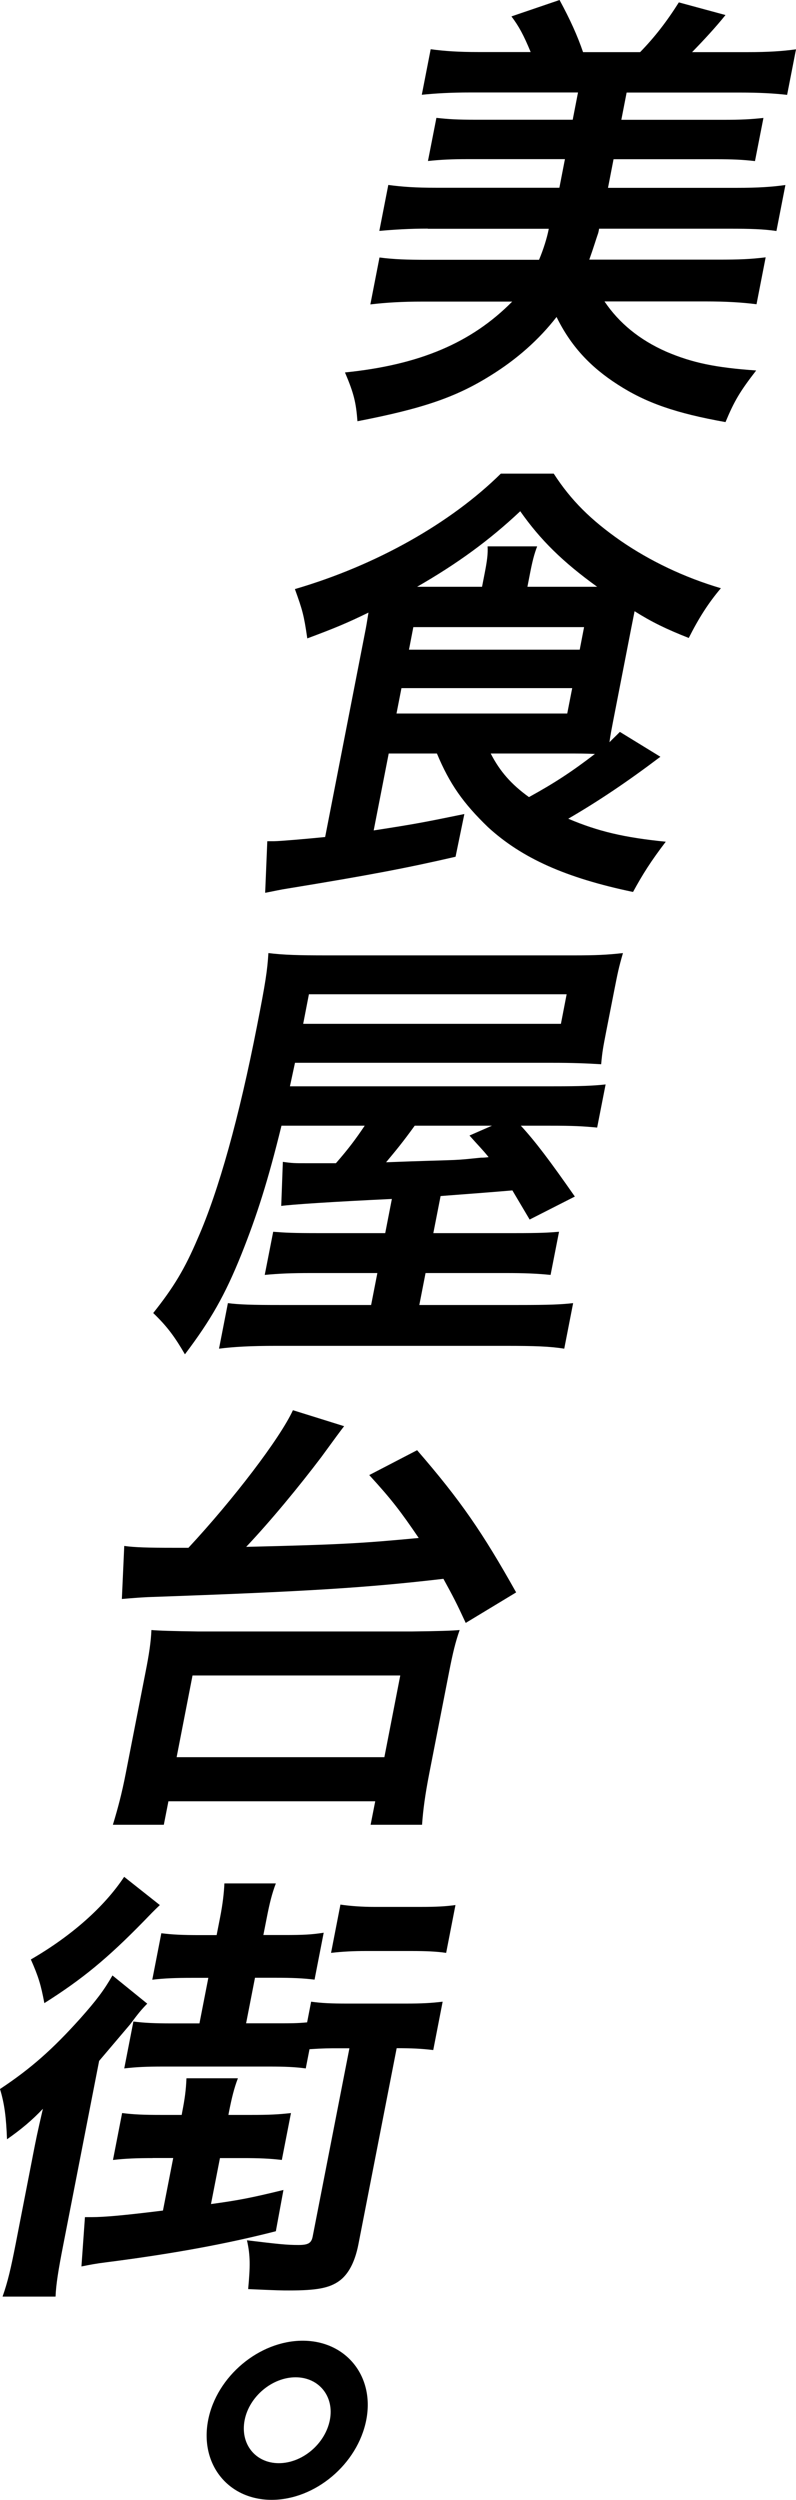 <?xml version="1.0" encoding="UTF-8"?>
<svg id="_レイヤー_2" data-name="レイヤー 2" xmlns="http://www.w3.org/2000/svg" viewBox="0 0 93.15 292.51">
  <g id="_レイヤー_1-2" data-name="レイヤー 1">
    <path d="M50.08,26.75c-2.13,0-3.91,.11-5.69,.27l1.05-5.38c1.6,.22,3.22,.33,5.57,.33h14.45l.65-3.35h-11.28c-2.03,0-3.19,.06-4.75,.22l.99-5.05c1.45,.16,2.42,.22,4.67,.22h11.28l.62-3.19h-12.59c-2.35,0-4.13,.11-5.69,.27l1.04-5.33c1.6,.22,3.28,.33,5.57,.33h6.13c-.82-1.98-1.38-3.02-2.25-4.17l5.63-1.92c1.25,2.31,2.09,4.17,2.75,6.1h6.68c1.71-1.76,3.11-3.57,4.53-5.82l5.46,1.48c-1.15,1.43-2.47,2.86-3.91,4.34h6.51c2.41,0,4.07-.11,5.65-.33l-1.04,5.33c-1.5-.17-3.23-.27-5.53-.27h-13.25l-.62,3.19h11.88c2.19,0,3.24-.06,4.75-.22l-.99,5.05c-1.5-.17-2.58-.22-4.67-.22h-11.88l-.65,3.35h15.11c2.46,0,4.07-.11,5.65-.33l-1.05,5.38c-1.49-.22-3.01-.27-5.53-.27h-15.22c-.04,.22-.07,.38-.1,.49-.25,.71-.56,1.76-1.05,3.13h15c2.57,0,3.84-.05,5.64-.27l-1.07,5.49c-1.71-.22-3.6-.33-5.96-.33h-11.83c1.7,2.53,4.1,4.5,7.23,5.88,3.08,1.32,5.82,1.87,10.52,2.2-1.91,2.47-2.56,3.57-3.59,6.04-5.82-1.04-9.3-2.25-12.61-4.39-3.26-2.09-5.52-4.56-7.16-7.91-2.05,2.64-4.63,4.94-7.75,6.87-4.05,2.53-7.92,3.85-15.55,5.33-.17-2.2-.41-3.24-1.46-5.71,8.71-.88,14.8-3.46,19.57-8.29h-10.51c-2.35,0-4.24,.11-6.09,.33l1.07-5.49c1.71,.22,3.23,.27,5.59,.27h13.08c.51-1.21,.94-2.58,1.14-3.63h-14.18Z"/>
    <path d="M45.49,88.16l-1.76,9.01c4.97-.77,5.77-.93,10.61-1.92l-1.03,5c-5.73,1.32-10,2.14-19.72,3.73-.73,.11-1.42,.27-2.56,.49l.25-6.04h.82c.6,0,3.78-.27,5.95-.49l4.66-23.9c.14-.71,.2-1.04,.41-2.36-2.48,1.21-3.91,1.81-7.16,3.02-.4-2.75-.56-3.3-1.45-5.77,9.58-2.8,18.26-7.75,24.1-13.51h6.19c2.02,3.13,4.36,5.44,7.83,7.86,3.43,2.36,7.43,4.28,11.73,5.55-1.49,1.76-2.6,3.52-3.76,5.82-2.64-1.04-4.34-1.87-6.34-3.13-.17,.88-.23,1.15-.38,1.92l-2.14,10.99c-.19,.99-.29,1.48-.42,2.42,.48-.49,.68-.66,1.22-1.21l4.74,2.91c-3.85,2.91-7.19,5.16-10.78,7.25,3.49,1.48,6.52,2.2,11.41,2.69-1.76,2.31-2.72,3.84-3.83,5.88-7.89-1.65-13.02-3.96-16.97-7.58-2.9-2.8-4.49-5.05-5.98-8.62h-5.64Zm.91-4.67h19.98l.58-2.97h-19.98l-.58,2.97Zm1.46-7.47h19.98l.51-2.64h-19.98l-.51,2.64Zm8.55-7.36l.3-1.54c.29-1.48,.4-2.31,.35-3.19h5.8c-.35,.93-.55,1.7-.84,3.19l-.3,1.54h8.16c-4.03-2.91-6.65-5.49-9-8.84-3.62,3.41-7.39,6.15-12.07,8.84h7.61Zm1.01,19.5c1.07,2.09,2.41,3.62,4.48,5.11,3-1.65,5.01-2.97,7.72-5.05-1.14-.05-1.91-.05-3.22-.05h-8.98Z"/>
    <path d="M45.88,140.29c-7.02,.33-11.9,.66-12.97,.82l.19-5.16c1.12,.16,1.39,.16,2.71,.16h3.5c1.48-1.7,2.3-2.8,3.37-4.39h-9.74c-1.59,6.48-2.87,10.49-4.69,15.05-1.92,4.78-3.58,7.69-6.61,11.7-1.15-1.98-2.05-3.24-3.71-4.83,2.4-3.02,3.69-5.16,5.21-8.73,2.45-5.55,4.86-14.23,6.94-24.88,.99-5.05,1.2-6.43,1.33-8.51,1.76,.22,3.56,.27,6.84,.27h28.85c2.63,0,3.95-.06,5.8-.27-.51,1.76-.62,2.36-.98,4.17l-.99,5.05c-.35,1.81-.45,2.31-.58,3.79-1.73-.11-3.47-.17-5.61-.17h-30.22l-.59,2.75h30.82c3.23,0,4.66-.06,6.12-.22l-.99,5.05c-1.67-.16-2.75-.22-5.54-.22h-3.39c1.72,1.87,3.41,4.12,6.32,8.29l-5.29,2.69-2.02-3.41q-2.51,.22-8.4,.66l-.85,4.34h9.42c3.23,0,4.06-.06,5.29-.16l-.99,5.05c-1.61-.16-3.02-.22-5.27-.22h-9.36l-.73,3.74h11.61c3.61,0,4.99-.06,6.39-.22l-1.04,5.33c-1.7-.27-3.44-.33-6.94-.33h-26.77c-3.01,0-4.95,.11-6.69,.33l1.04-5.33c1.28,.17,2.86,.22,6.03,.22h10.73l.73-3.74h-7.72c-2.35,0-3.79,.06-5.46,.22l.99-5.05c1.4,.11,2.27,.16,5.39,.16h7.72l.78-4.01Zm19.76-20.49l.67-3.46h-30.16l-.67,3.46h30.16Zm-17.11,11.92c-1.43,1.98-2.21,2.91-3.35,4.28,4.25-.17,6.94-.22,7.99-.27,1.05-.05,1.5-.11,3.12-.27,.27,0,.38,0,.89-.06-.75-.93-1.17-1.32-2.24-2.53l2.63-1.15h-9.03Z"/>
    <path d="M13.21,213.52c.6-1.98,1.05-3.68,1.5-5.99l2.34-11.97c.38-1.92,.61-3.41,.67-4.83q1.07,.11,5.44,.17h25.07q4.39-.05,5.56-.17c-.5,1.43-.8,2.69-1.22,4.83l-2.34,11.97c-.47,2.42-.72,4.23-.84,5.99h-6.02l.54-2.75H19.71l-.54,2.75h-5.97Zm1.33-32.63c1.12,.17,2.86,.22,5.76,.22h1.75c5.26-5.66,10.71-12.8,12.23-16.1l5.99,1.87q-.44,.55-2.68,3.63c-2.58,3.41-5.88,7.42-8.78,10.49,11.44-.27,13.77-.44,20.19-1.04-2.13-3.13-3.17-4.5-5.79-7.36l5.6-2.91c5.09,5.88,7.65,9.61,11.59,16.64l-5.9,3.57c-1.12-2.42-1.44-3.02-2.61-5.16-8.96,1.04-15.73,1.48-34.58,2.14-1.16,.06-1.77,.11-3.05,.22l.28-6.21Zm6.13,24.72h24.31l1.86-9.56H22.53l-1.86,9.56Z"/>
    <path d="M3.82,252.35c.42-2.14,.5-2.58,1.2-5.6-1.24,1.32-2.55,2.42-4.2,3.57-.1-2.58-.29-4.12-.82-5.88,3.65-2.42,6.17-4.67,9.38-8.24,1.9-2.14,2.78-3.3,3.78-5.05l4.07,3.3c-.75,.77-1.05,1.15-2,2.42-.42,.49-1.63,1.92-3.63,4.28l-4.21,21.59c-.57,2.91-.83,4.56-.89,5.99H.3c.62-1.76,.98-3.35,1.53-6.15l1.99-10.22Zm14.89-29.44c-.81,.77-1.01,.99-1.91,1.92-4.24,4.34-7.18,6.76-11.61,9.56-.4-2.14-.7-3.13-1.58-5.11,4.75-2.75,8.59-6.15,10.92-9.67l4.17,3.3Zm-.85,29.61c-1.81,0-3.19,.05-4.64,.22l1.07-5.49c1.34,.17,2.53,.22,4.56,.22h2.41l.06-.33c.3-1.54,.44-2.53,.5-3.96h6.02c-.46,1.21-.72,2.31-1.05,3.96l-.06,.33h2.68c2.03,0,3.19-.05,4.64-.22l-1.07,5.49c-1.39-.17-2.69-.22-4.56-.22h-2.68l-1.05,5.38c3.21-.44,4.63-.71,8.48-1.65l-.89,4.83c-5.76,1.48-12.07,2.64-19.81,3.63-1.29,.16-1.81,.27-2.94,.49l.41-5.77h.77c1.53,0,3.93-.22,8.36-.77l1.2-6.15h-2.41Zm21.83-12.85c-1.2,0-1.81,0-3.47,.11l-.44,2.25c-1.23-.17-2.48-.22-4.23-.22h-12.48c-1.81,0-3.13,.05-4.53,.22l1.07-5.49c1.28,.17,2.64,.22,4.39,.22h3.34l1.04-5.33h-1.86c-1.92,0-3.3,.05-4.7,.22l1.06-5.44c1.28,.16,2.37,.22,4.61,.22h1.86l.41-2.09c.31-1.59,.45-2.86,.5-3.96h6.02c-.46,1.21-.74,2.36-1.07,4.06l-.39,1.98h2.41c2.3,0,3.24-.05,4.65-.27l-1.07,5.49c-1.34-.17-2.69-.22-4.56-.22h-2.41l-1.04,5.33h3.67c1.59,0,2.3,0,3.47-.11l.47-2.42c1.23,.17,2.37,.22,4.23,.22h6.79c1.97,0,3.02-.06,4.37-.22l-1.1,5.66c-1.39-.17-2.58-.22-4.28-.22l-4.48,22.96c-.41,2.09-1.18,3.52-2.26,4.29-1.15,.82-2.62,1.1-5.85,1.1-.82,0-1.26,0-4.79-.16,.24-2.64,.27-3.9-.14-5.71,3.64,.44,4.66,.55,6.02,.55,1.15,0,1.52-.22,1.67-.99l4.3-22.03h-1.21Zm.16-16.81c1.12,.17,2.57,.27,3.94,.27h5.42c1.86,0,2.97-.06,4.09-.22l-1.09,5.6c-1.12-.17-2.42-.22-4.06-.22h-5.37c-1.31,0-2.69,.06-4.04,.22l1.1-5.66Z"/>
    <path d="M42.86,283.17c-1.01,5.16-5.98,9.34-11.07,9.34s-8.44-4.18-7.43-9.34c1-5.11,5.97-9.28,11.06-9.28s8.44,4.18,7.44,9.28Zm-14.23,0c-.55,2.8,1.26,5.05,4,5.05s5.42-2.25,5.97-5.05c.54-2.75-1.27-5-4.01-5s-5.42,2.25-5.96,5Z"/>
  </g>
</svg>